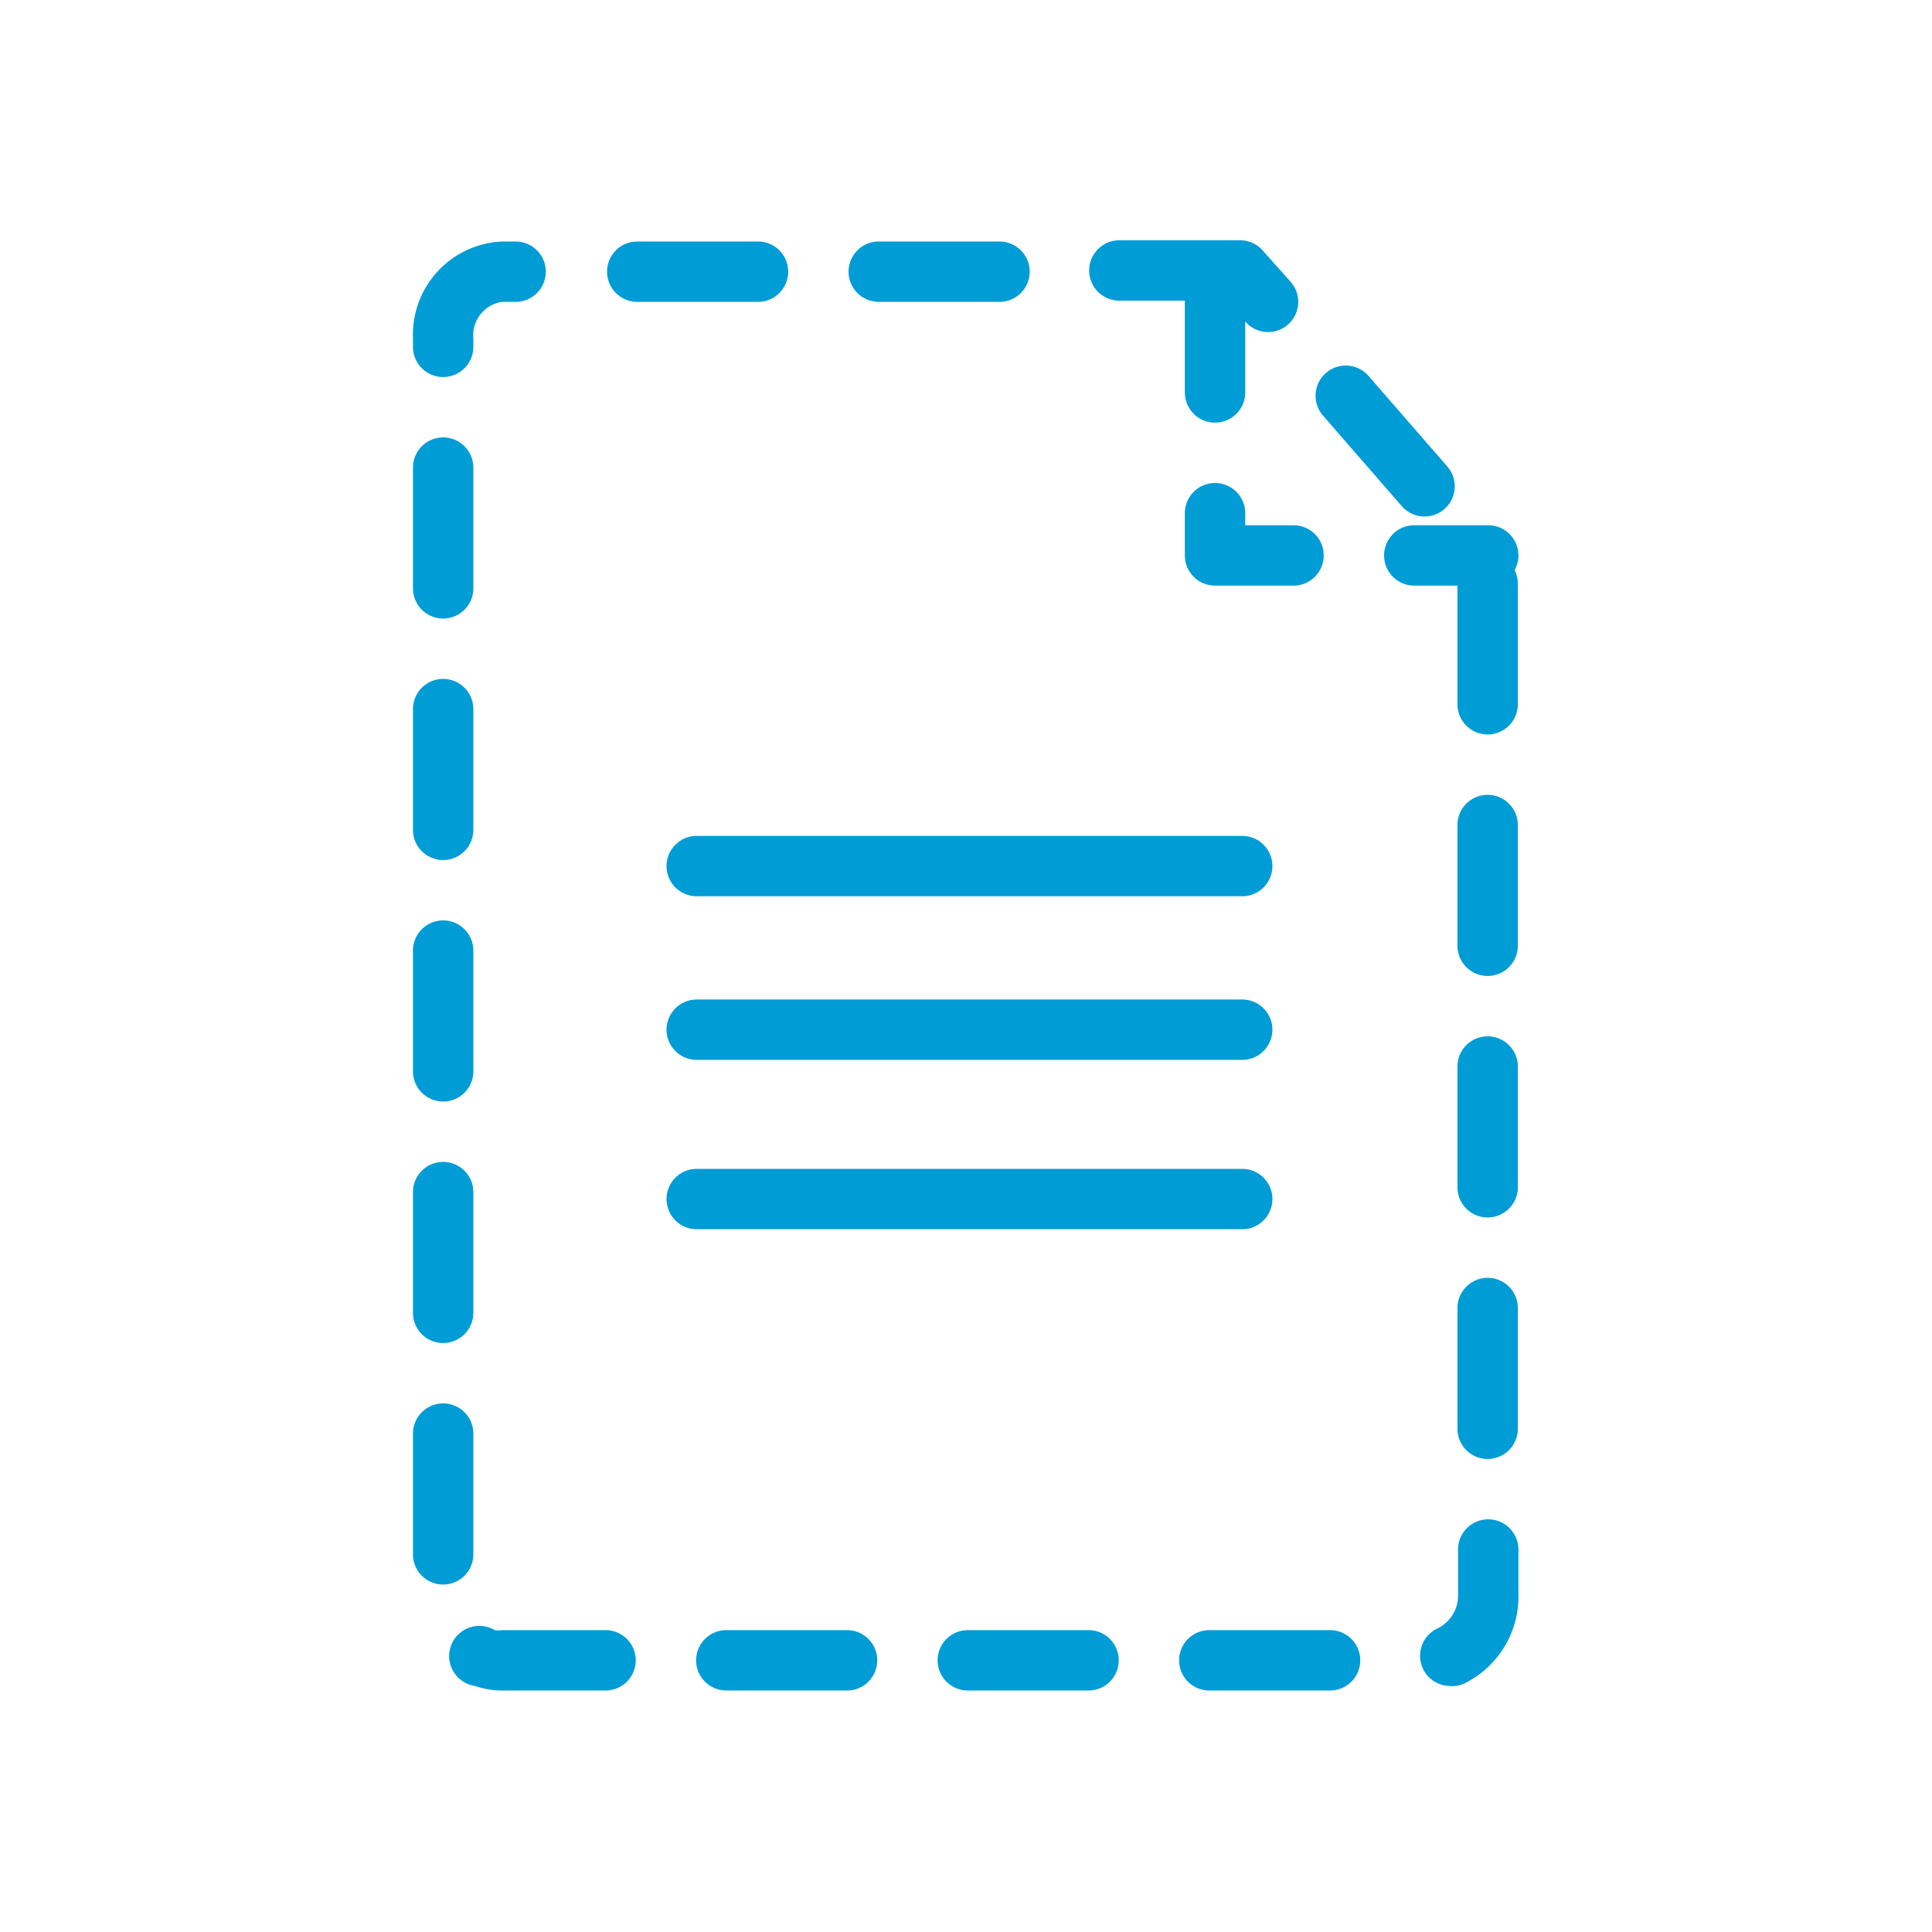 <?xml version="1.0" encoding="utf-8"?><svg xmlns="http://www.w3.org/2000/svg" viewBox="0 0 64 64"><defs><style>.cls-1{fill:#009cd6}</style></defs><g id="icons_blue" data-name="icons blue"><path class="cls-1" d="M41.15 29.69H23.08a1 1 0 010-2h18.07a1 1 0 010 2zM41.15 35.11H23.08a1 1 0 010-2h18.07a1 1 0 010 2zM41.15 40.72H23.08a1 1 0 010-2h18.07a1 1 0 110 2zM44.06 56h-4a1 1 0 010-2h4a1 1 0 010 2zm-8 0h-4a1 1 0 010-2h4a1 1 0 010 2zm-8 0h-4a1 1 0 010-2h4a1 1 0 110 2zm-8 0h-3.43a2.73 2.73 0 01-.89-.15 1 1 0 11.65-1.85.67.67 0 00.24 0h3.43a1 1 0 110 2zm28-.15a1 1 0 01-.41-1.92 1.22 1.22 0 00.65-1.14v-1.46a1 1 0 012 0v1.46a3.21 3.21 0 01-1.84 3 1 1 0 01-.46.06zm-33.38-3.36a1 1 0 01-1-1v-4a1 1 0 012 0v4a1 1 0 01-1 1zm34.6-4.16a1 1 0 01-1-1v-4a1 1 0 012 0v4a1 1 0 01-1 1zm-34.6-3.84a1 1 0 01-1-1v-4a1 1 0 012 0v4a1 1 0 01-1 1zm34.6-4.16a1 1 0 01-1-1v-4a1 1 0 012 0v4a1 1 0 01-1 1zm-34.6-3.84a1 1 0 01-1-1v-4a1 1 0 012 0v4a1 1 0 01-1 1zm34.6-4.16a1 1 0 01-1-1v-4a1 1 0 012 0v4a1 1 0 01-1 1zm-34.6-3.84a1 1 0 01-1-1v-4a1 1 0 012 0v4a1 1 0 01-1 1zm34.6-4.16a1 1 0 01-1-1v-4a1 1 0 012 0v4a1 1 0 01-1 1zm-34.6-3.84a1 1 0 01-1-1v-4a1 1 0 012 0v4a1 1 0 01-1 1zm32.51-3.38a1 1 0 01-.76-.35l-2.61-3a1 1 0 011.52-1.3l2.61 3a1 1 0 01-.11 1.41 1 1 0 01-.65.24zm-32.51-4.62a1 1 0 01-1-1v-.28A3.09 3.09 0 0116.63 8h.45a1 1 0 010 2h-.45a1.12 1.12 0 00-.95 1.21v.28a1 1 0 01-1 1zM42 11a1 1 0 01-.75-.35l-.6-.69h-3.57a1 1 0 010-2h4a1 1 0 01.76.35l.89 1A1 1 0 0142 11zm-8.89-1h-4a1 1 0 010-2h4a1 1 0 010 2zm-8 0h-4a1 1 0 010-2h4a1 1 0 010 2z"/><path class="cls-1" d="M49.3 19.4h-2.45a1 1 0 010-2h2.45a1 1 0 010 2zm-6.45 0h-2.6a1 1 0 01-1-1V17a1 1 0 012 0v.4h1.6a1 1 0 010 2zm-2.6-5.4a1 1 0 01-1-1V9a1 1 0 012 0v4a1 1 0 01-1 1z"/></g></svg>